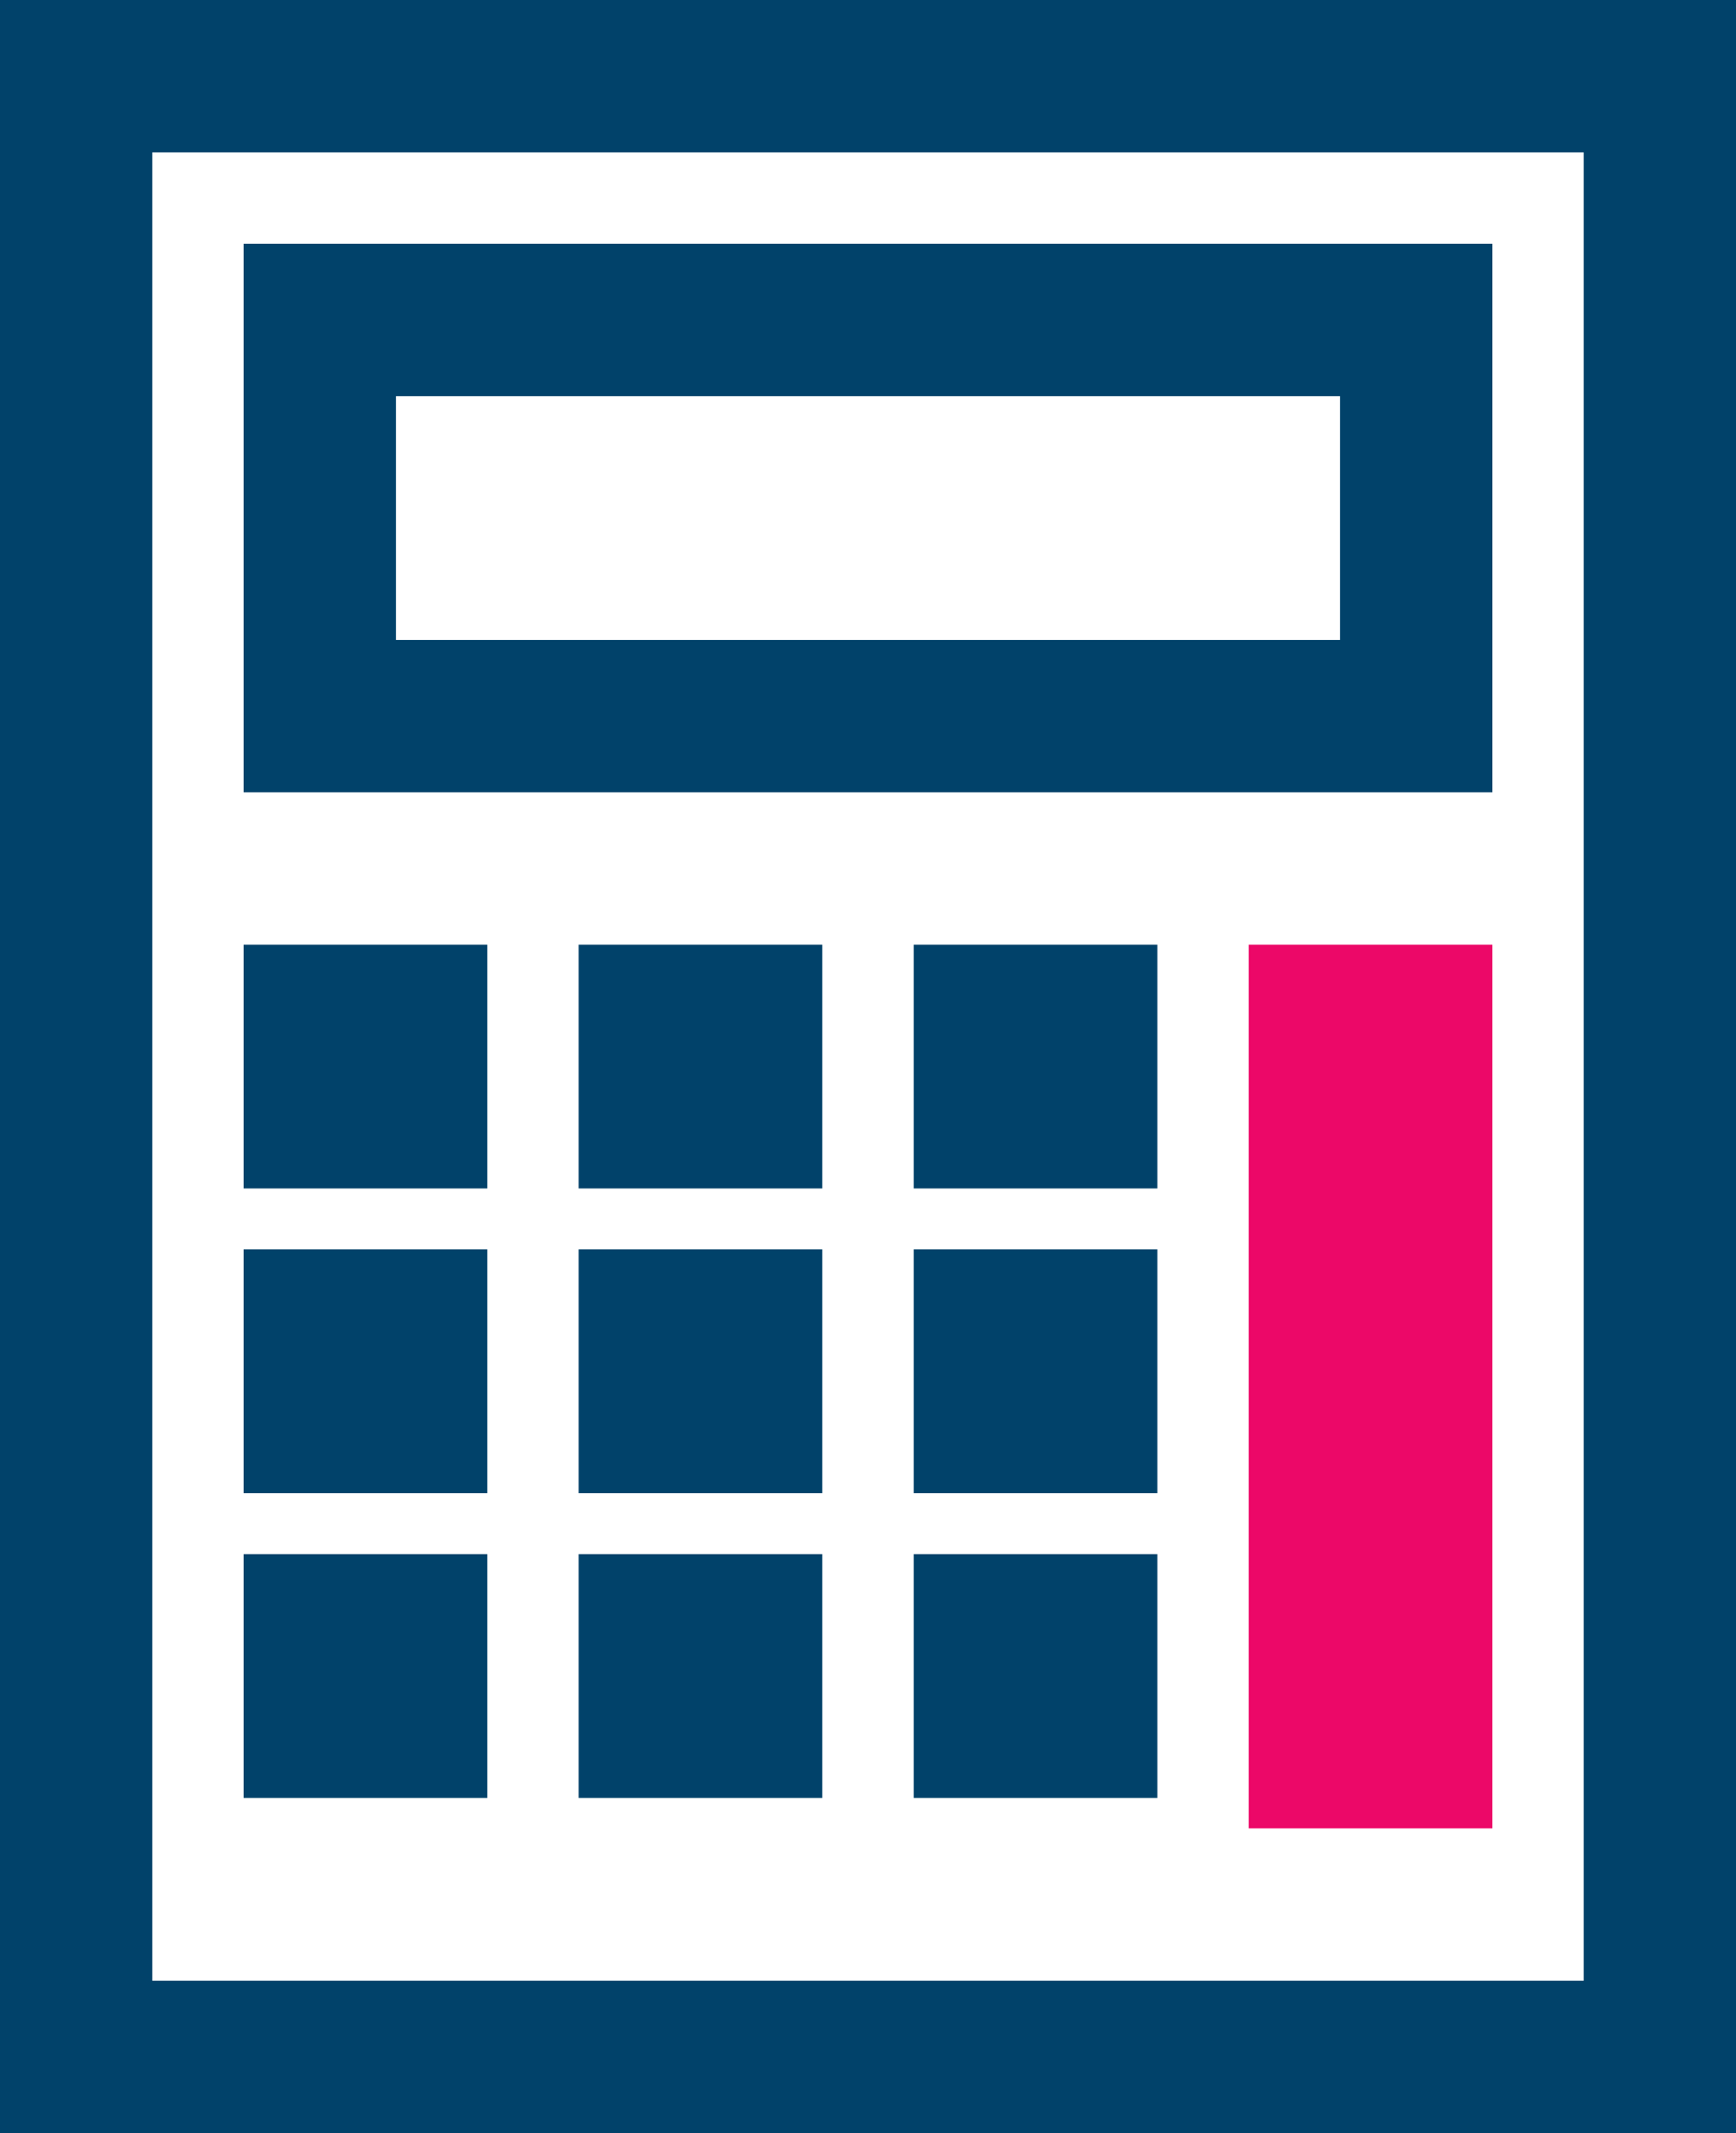 <svg width="57" height="70" viewBox="0 0 57 70" fill="none" xmlns="http://www.w3.org/2000/svg">
<rect x="2.5" y="2.5" width="52" height="65" stroke="#01426A" stroke-width="5"/>
<rect x="10.5" y="10.5" width="36" height="13" stroke="#01426A" stroke-width="5"/>
<rect x="41" y="31" width="8" height="29" fill="#EC0868"/>
<rect x="8" y="31" width="8" height="8" fill="#01426A"/>
<rect x="19" y="31" width="8" height="8" fill="#01426A"/>
<rect x="30" y="31" width="8" height="8" fill="#01426A"/>
<rect x="8" y="41" width="8" height="8" fill="#01426A"/>
<rect x="19" y="41" width="8" height="8" fill="#01426A"/>
<rect x="30" y="41" width="8" height="8" fill="#01426A"/>
<rect x="8" y="51" width="8" height="8" fill="#01426A"/>
<rect x="19" y="51" width="8" height="8" fill="#01426A"/>
<rect x="30" y="51" width="8" height="8" fill="#01426A"/>
</svg>
